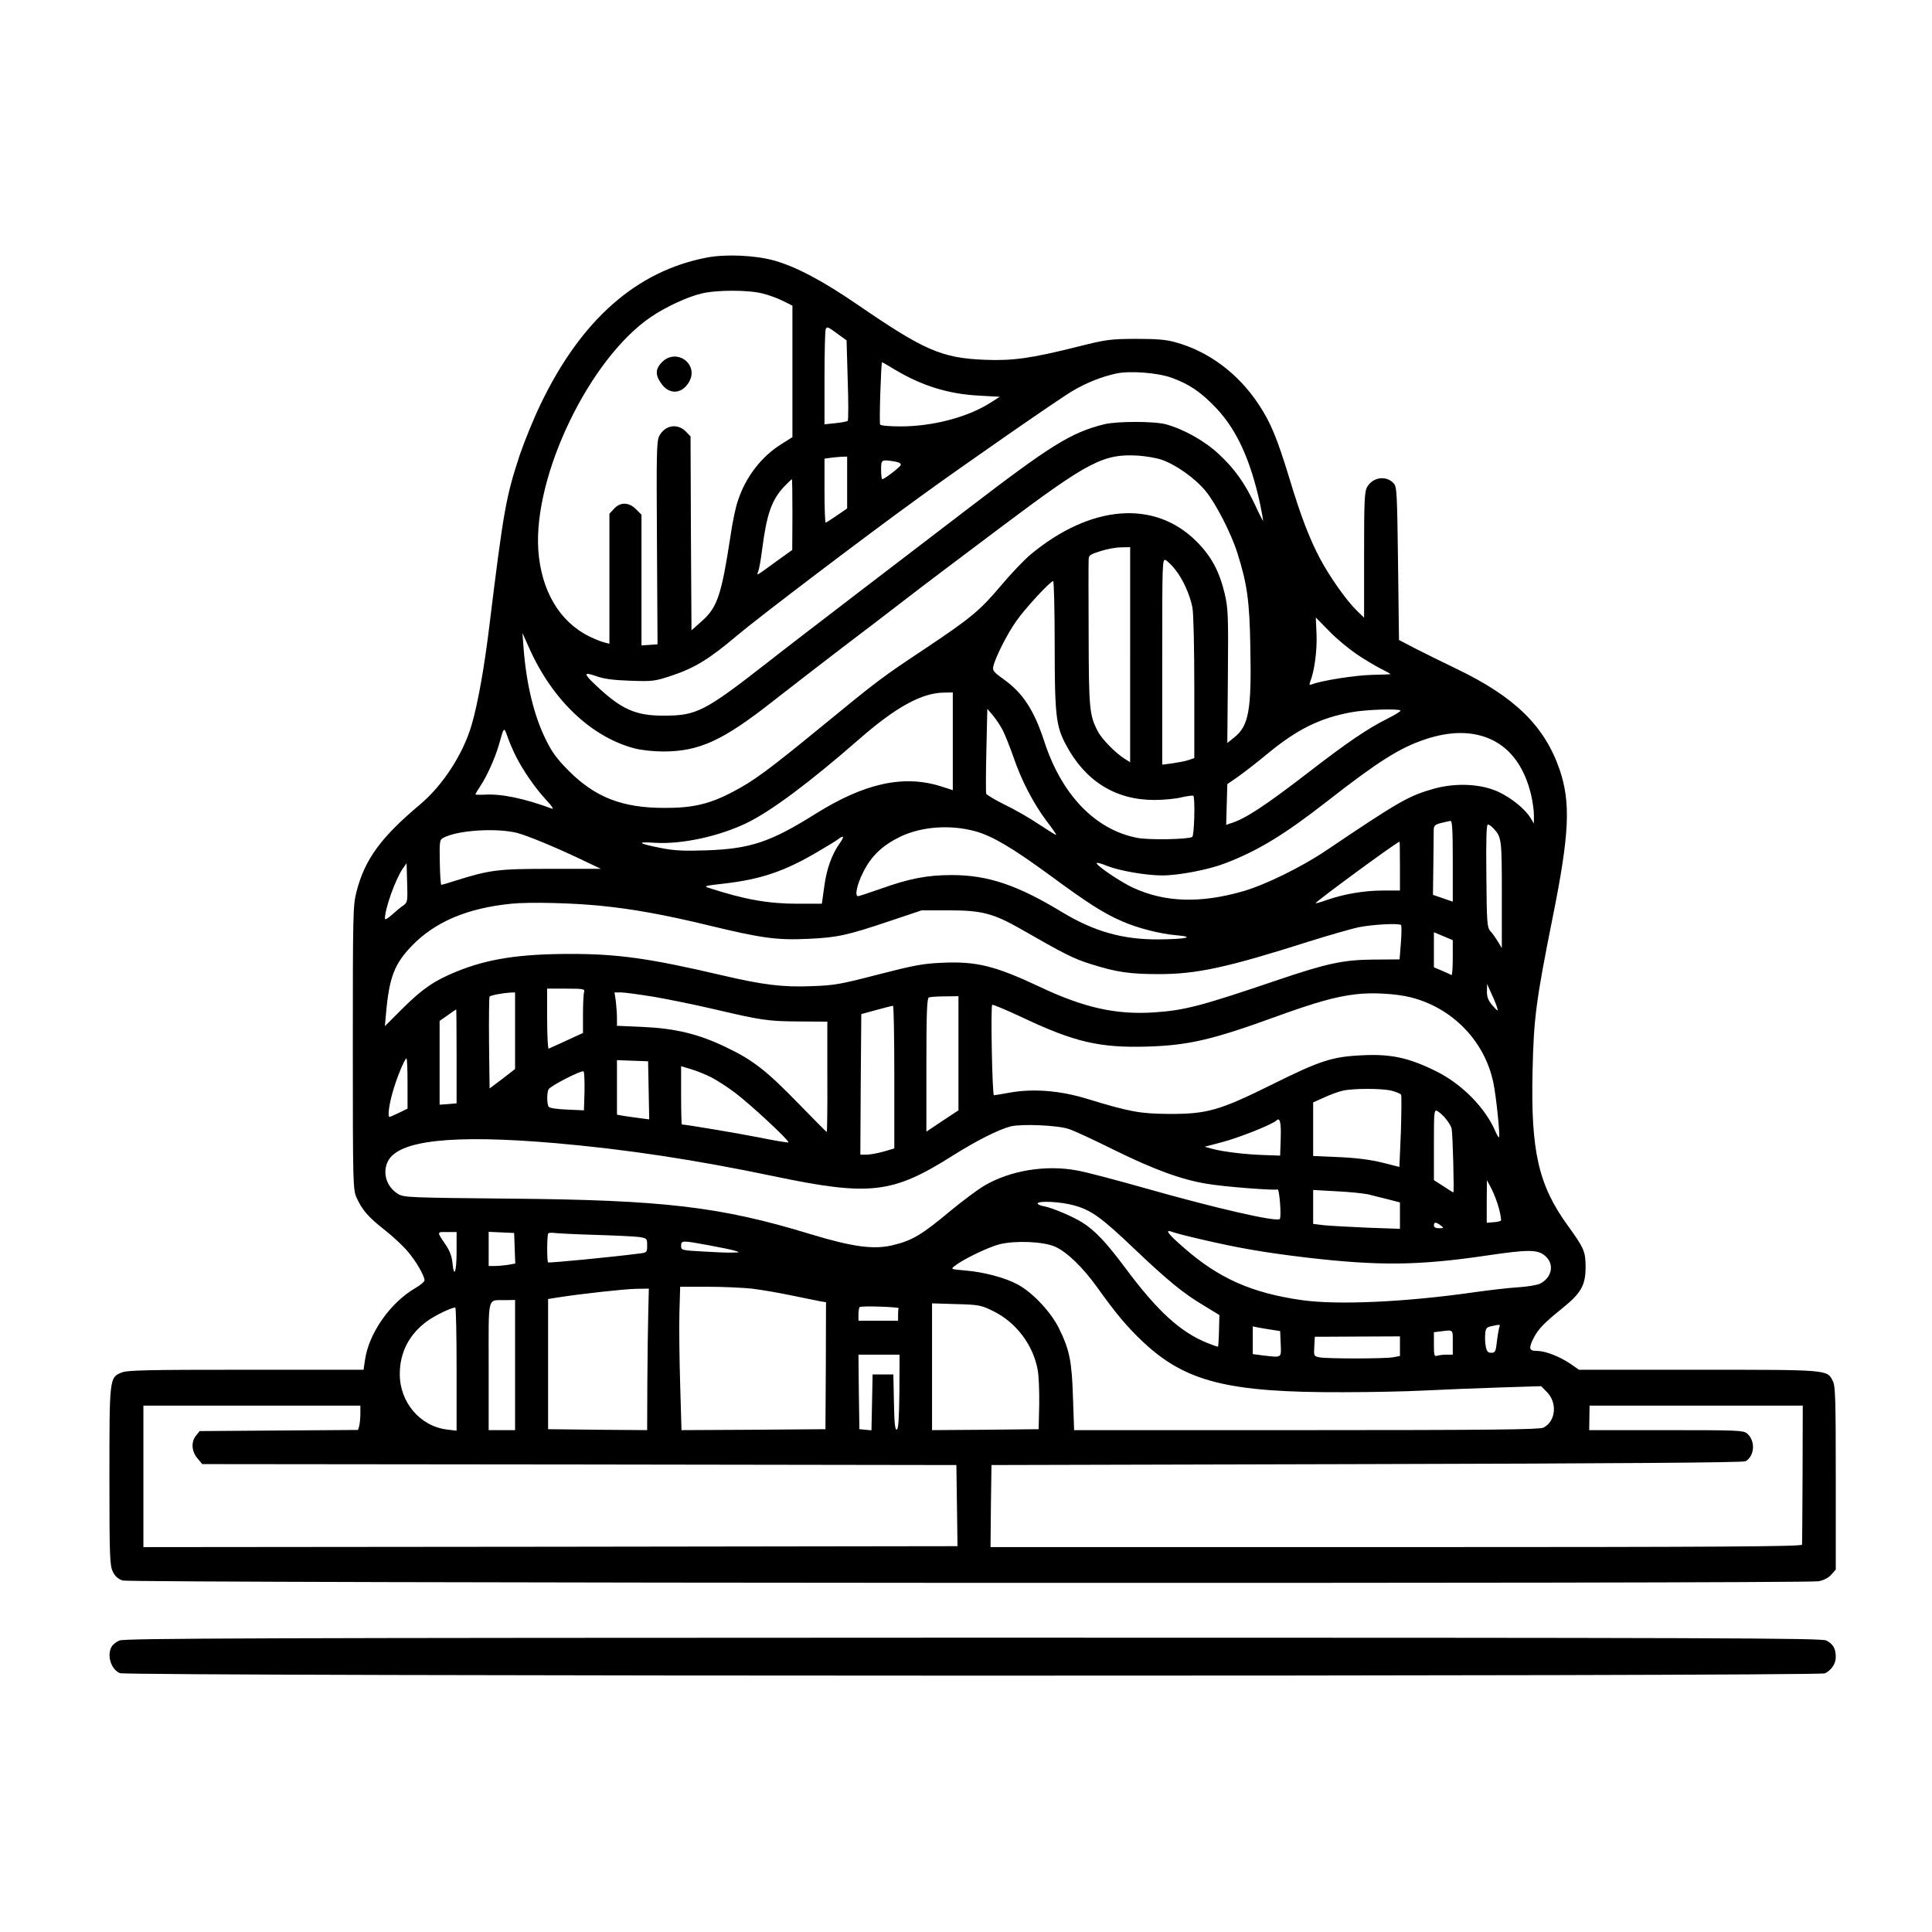 <?xml version="1.0" standalone="no"?>
<!DOCTYPE svg PUBLIC "-//W3C//DTD SVG 20010904//EN"
 "http://www.w3.org/TR/2001/REC-SVG-20010904/DTD/svg10.dtd">
<svg version="1.0" xmlns="http://www.w3.org/2000/svg"
 width="1024pt" height="1024pt" viewBox="0 0 1024 1024"
 preserveAspectRatio="xMidYMid meet">

<g transform="translate(0,1024) scale(0.1,-0.1)"
fill="#000000" stroke="none">
<path d="M3747 8875 c-373 -71 -667 -330 -882 -778 -36 -74 -85 -195 -110
-268 -73 -221 -86 -292 -161 -904 -27 -222 -61 -414 -95 -530 -46 -154 -152
-318 -275 -421 -207 -174 -291 -290 -335 -462 -18 -71 -19 -116 -19 -826 0
-721 1 -753 20 -794 29 -65 63 -104 149 -171 43 -34 99 -86 122 -114 44 -51
89 -129 89 -153 0 -7 -21 -25 -47 -40 -136 -79 -250 -243 -269 -386 l-7 -48
-624 0 c-525 0 -629 -2 -659 -15 -64 -26 -64 -29 -64 -552 0 -426 2 -471 18
-503 11 -24 28 -39 52 -47 42 -14 8916 -18 8990 -4 28 6 53 19 67 36 l23 26 0
485 c0 421 -2 489 -16 515 -30 60 -23 59 -714 59 l-631 0 -46 32 c-58 39 -133
68 -178 68 -41 0 -44 13 -16 69 24 47 56 80 153 158 99 80 122 122 122 218 0
81 -8 100 -95 220 -155 214 -196 394 -186 819 6 281 19 375 106 811 90 446 97
611 37 787 -80 231 -238 385 -546 533 -69 33 -165 81 -215 106 l-90 47 -5 405
c-5 372 -6 407 -23 425 -39 43 -109 34 -140 -18 -15 -25 -17 -68 -17 -361 l0
-333 -40 39 c-55 54 -141 176 -194 275 -56 106 -102 226 -161 422 -67 219
-100 299 -166 398 -108 162 -264 278 -439 326 -49 14 -100 18 -210 18 -136 -1
-155 -3 -310 -42 -243 -61 -342 -75 -490 -69 -229 9 -322 50 -676 293 -184
126 -327 202 -444 234 -100 27 -253 34 -353 15z m296 -191 c33 -8 82 -26 109
-40 l48 -24 0 -349 0 -348 -57 -36 c-107 -66 -191 -175 -232 -301 -12 -33 -30
-120 -40 -192 -47 -306 -69 -373 -149 -444 l-57 -51 -3 514 -2 514 -26 27
c-45 44 -110 32 -140 -25 -14 -28 -15 -92 -12 -568 l3 -536 -42 -3 -43 -3 0
346 0 347 -29 29 c-38 38 -83 39 -116 3 l-25 -27 0 -345 0 -344 -27 7 c-15 3
-51 18 -80 32 -158 78 -255 243 -270 458 -26 397 272 1014 597 1235 78 53 192
106 267 124 80 20 251 20 326 0z m404 -219 l40 -29 6 -210 c4 -115 4 -213 0
-217 -5 -3 -34 -9 -65 -12 l-58 -6 0 244 c0 134 3 250 6 259 7 17 10 16 71
-29z m294 -183 c145 -87 287 -131 451 -139 l107 -6 -47 -30 c-121 -78 -307
-127 -480 -127 -56 0 -104 4 -107 10 -6 9 5 330 10 330 2 0 32 -17 66 -38z
m1471 -45 c94 -34 157 -78 237 -163 107 -115 179 -272 230 -506 10 -49 17 -88
15 -88 -1 0 -21 38 -42 84 -55 117 -109 192 -193 270 -74 69 -184 131 -279
157 -61 17 -262 17 -329 0 -177 -45 -281 -110 -731 -455 -129 -99 -386 -295
-570 -436 -184 -141 -402 -308 -483 -372 -332 -259 -375 -281 -547 -281 -151
-1 -227 33 -363 162 -65 61 -65 71 1 48 41 -15 92 -22 182 -25 120 -4 129 -3
220 27 123 41 199 88 346 212 107 91 685 530 969 735 218 159 741 522 810 562
70 42 155 76 230 92 71 16 223 5 297 -23z m-57 -433 c77 -26 180 -99 236 -168
54 -66 134 -222 167 -326 52 -164 65 -254 69 -500 7 -333 -8 -418 -86 -479
l-36 -29 3 354 c3 326 1 360 -17 438 -29 120 -71 198 -150 277 -223 222 -561
194 -880 -71 -33 -28 -103 -101 -155 -163 -111 -132 -160 -173 -406 -337 -227
-151 -246 -165 -547 -412 -283 -232 -361 -289 -471 -346 -122 -64 -212 -85
-362 -84 -222 0 -365 56 -505 196 -63 63 -90 100 -122 166 -63 127 -103 293
-118 485 l-6 80 35 -78 c122 -275 328 -472 557 -533 37 -10 101 -17 154 -17
191 0 316 57 585 269 102 80 266 206 365 282 99 75 250 190 335 256 85 66 316
240 512 387 460 345 537 385 723 374 39 -3 93 -12 120 -21z m-1665 -121 l0
-138 -54 -37 c-30 -21 -57 -38 -60 -38 -3 0 -6 76 -6 169 l0 170 28 4 c15 2
42 5 60 6 l32 1 0 -137z m252 111 c23 -4 35 -11 32 -19 -5 -12 -87 -75 -98
-75 -3 0 -6 23 -6 50 0 55 1 55 72 44z m-542 -281 l-1 -188 -56 -40 c-30 -22
-73 -53 -94 -68 -38 -27 -39 -27 -30 -5 5 13 14 64 20 113 25 193 51 266 119
338 20 20 37 37 39 37 2 0 3 -84 3 -187z m1790 -743 l0 -570 -27 17 c-48 29
-124 106 -145 148 -44 84 -47 121 -48 509 -1 204 -1 383 0 398 0 25 6 29 63
47 34 11 83 20 110 20 l47 1 0 -570z m239 451 c41 -51 78 -134 91 -201 6 -29
10 -217 10 -426 l0 -372 -32 -11 c-18 -6 -57 -13 -85 -17 l-53 -7 0 547 c0
534 0 546 19 537 10 -6 33 -28 50 -50z m-639 -398 c0 -375 7 -432 60 -531 102
-192 262 -292 468 -292 48 0 113 6 144 14 32 7 60 11 63 8 10 -11 5 -211 -6
-218 -22 -13 -228 -17 -291 -5 -223 43 -401 228 -493 511 -54 165 -113 256
-212 327 -57 41 -64 49 -58 72 11 48 75 174 122 240 48 68 180 211 195 211 4
0 8 -152 8 -337z m1600 -50 c41 -28 99 -62 128 -77 28 -14 52 -27 52 -29 0 -1
-45 -3 -99 -4 -87 -2 -266 -30 -317 -50 -14 -5 -16 -3 -10 13 23 57 37 166 34
250 l-4 91 71 -72 c38 -40 104 -94 145 -122z m-2140 -462 l0 -259 -62 20
c-199 63 -407 17 -668 -147 -236 -148 -344 -184 -575 -192 -119 -4 -169 -2
-240 12 -123 24 -137 35 -35 28 145 -9 346 35 494 108 130 65 328 213 586 438
197 173 336 249 453 250 l47 1 0 -259z m265 58 c13 -26 38 -89 56 -140 41
-122 105 -245 174 -338 31 -40 55 -75 53 -76 -2 -2 -43 24 -93 57 -49 33 -131
80 -182 104 -50 25 -93 51 -96 57 -2 7 -2 111 1 231 l5 219 29 -34 c16 -19 40
-55 53 -80z m2108 105 c3 -3 -29 -23 -71 -44 -104 -52 -214 -127 -412 -280
-236 -182 -341 -251 -418 -274 l-23 -8 3 108 3 108 55 38 c30 21 104 78 164
128 154 126 274 185 439 215 74 14 249 20 260 9z m-4688 -244 c40 -78 101
-166 159 -229 31 -33 43 -51 31 -47 -145 54 -270 80 -356 74 -27 -1 -49 -1
-49 2 0 3 12 23 26 44 35 52 78 148 99 221 26 94 26 94 45 40 9 -27 30 -75 45
-105z m5172 89 c103 -49 174 -149 208 -291 8 -35 15 -83 15 -108 l0 -45 -18
30 c-30 48 -100 105 -170 138 -91 42 -221 49 -337 18 -137 -38 -185 -65 -575
-328 -130 -88 -326 -184 -442 -217 -227 -65 -414 -59 -583 19 -69 32 -201 122
-192 131 2 3 28 -4 56 -16 67 -26 206 -50 292 -50 85 0 243 30 329 63 174 66
313 150 539 326 275 215 388 286 521 331 138 47 258 46 357 -1z m-207 -643 l0
-215 -52 18 -53 18 2 159 c1 87 2 171 2 186 1 22 7 28 39 36 20 5 43 10 50 11
9 1 12 -48 12 -213z m217 172 c42 -46 43 -58 43 -350 l0 -283 -21 35 c-12 19
-29 44 -40 55 -17 19 -19 44 -21 293 -2 189 0 272 8 272 6 0 20 -10 31 -22z
m-2747 -14 c92 -26 196 -88 393 -232 200 -147 285 -202 382 -244 80 -36 204
-68 290 -75 105 -9 52 -21 -96 -22 -189 -1 -340 42 -509 144 -237 144 -394
197 -585 197 -130 0 -225 -18 -378 -73 -61 -21 -114 -39 -119 -39 -19 0 -6 62
27 127 43 87 103 143 198 189 114 54 265 64 397 28z m-2428 -9 c59 -16 214
-80 363 -152 l80 -38 -265 0 c-282 0 -322 -5 -510 -64 -36 -12 -68 -21 -71
-21 -3 0 -7 54 -8 119 -2 111 -1 120 18 130 75 41 283 54 393 26z m1709 -54
c-42 -59 -70 -137 -82 -228 l-13 -93 -127 0 c-157 0 -281 22 -469 83 -33 10
-28 12 79 24 192 22 321 65 496 169 50 29 99 59 110 68 28 21 31 12 6 -23z
m2969 -121 l0 -130 -89 0 c-99 0 -205 -18 -295 -49 -33 -12 -61 -20 -63 -18
-4 5 428 323 445 326 1 1 2 -57 2 -129z m-5282 -209 c-13 -8 -40 -31 -60 -49
-22 -20 -38 -29 -38 -21 1 56 56 208 94 264 l21 30 3 -104 c3 -98 2 -104 -20
-120z m1047 -2 c170 -17 341 -48 572 -104 280 -68 363 -79 528 -71 153 7 204
18 430 94 l170 57 145 0 c172 0 234 -16 377 -97 235 -135 283 -159 372 -187
139 -44 208 -54 366 -54 197 0 360 35 790 172 105 33 224 67 264 76 73 15 216
23 227 12 3 -3 3 -45 -1 -94 l-7 -88 -137 -1 c-160 -1 -249 -20 -511 -109
-404 -137 -489 -160 -655 -171 -200 -13 -371 25 -605 136 -236 111 -336 136
-519 127 -98 -4 -150 -14 -336 -62 -201 -52 -232 -58 -356 -62 -150 -6 -255 7
-469 57 -384 90 -553 114 -805 114 -271 0 -439 -26 -604 -93 -118 -48 -181
-91 -284 -193 l-97 -97 6 67 c17 192 44 262 136 358 123 128 295 201 528 224
96 10 326 4 475 -11z m4515 -276 c0 -52 -3 -93 -7 -91 -5 3 -27 13 -50 23
l-43 18 0 93 0 93 50 -21 50 -21 0 -94z m235 -263 c6 -22 4 -21 -24 10 -23 27
-30 44 -30 75 l1 40 22 -50 c13 -27 27 -61 31 -75z m-4839 84 c-3 -9 -6 -61
-6 -117 l0 -102 -87 -40 c-47 -22 -90 -41 -95 -43 -4 -2 -8 69 -8 157 l0 161
101 0 c88 0 100 -2 95 -16z m-366 -207 l0 -203 -67 -52 -68 -51 -3 241 c-1
132 0 243 3 246 6 7 72 19 108 21 l27 1 0 -203z m740 179 c80 -14 222 -43 315
-65 252 -59 286 -64 450 -65 l150 -1 0 -292 c1 -161 -1 -293 -3 -293 -2 0 -69
68 -149 150 -172 177 -243 232 -386 300 -145 70 -268 99 -439 107 l-138 6 0
42 c0 23 -3 63 -6 89 l-7 46 34 0 c19 0 99 -11 179 -24z m4007 -2 c222 -56
392 -232 438 -452 15 -71 37 -284 30 -290 -2 -2 -10 11 -18 29 -53 126 -179
255 -319 323 -140 69 -234 90 -383 83 -164 -7 -227 -28 -485 -156 -276 -137
-343 -156 -545 -155 -152 1 -207 11 -430 79 -145 45 -288 56 -412 34 -43 -8
-81 -14 -85 -14 -9 0 -18 474 -9 479 4 3 74 -27 156 -65 280 -133 415 -164
670 -156 217 7 344 37 679 159 210 76 317 106 421 118 88 11 217 3 292 -16z
m-2397 -296 l0 -303 -85 -56 -85 -57 0 353 c0 273 3 354 13 358 6 3 45 6 85 6
l72 1 0 -302z m-340 -127 l0 -378 -58 -17 c-32 -9 -73 -16 -90 -16 l-32 0 2
373 3 372 80 22 c44 12 83 22 88 22 4 1 7 -169 7 -378z m-2320 110 l0 -249
-45 -4 -45 -3 0 222 0 222 43 30 c23 17 43 30 45 31 1 0 2 -112 2 -249z m-260
-144 l0 -133 -45 -22 c-25 -12 -48 -22 -50 -22 -11 0 -4 60 15 127 20 74 65
183 74 183 4 0 6 -60 6 -133z m1278 -36 l3 -154 -53 7 c-29 4 -68 9 -85 12
l-33 6 0 145 0 144 83 -3 82 -3 3 -154z m332 69 c30 -16 87 -52 126 -82 77
-57 290 -255 283 -263 -3 -2 -72 9 -154 26 -117 23 -391 69 -411 69 -2 0 -4
70 -4 154 l0 155 53 -16 c28 -8 77 -28 107 -43z m-672 -76 l-3 -99 -90 4 c-52
2 -93 8 -97 15 -10 14 -10 78 0 93 12 19 176 103 185 94 4 -4 6 -52 5 -107z
m4278 5 c24 -6 47 -16 50 -21 3 -5 2 -93 -1 -196 l-8 -187 -91 23 c-61 15
-136 25 -228 29 l-138 6 0 142 0 142 58 26 c32 15 76 31 98 36 56 13 207 13
260 0z m288 -150 c14 -17 28 -40 30 -52 6 -27 14 -337 9 -337 -2 0 -26 15 -53
33 l-50 32 0 188 c0 181 1 187 19 178 10 -6 31 -24 45 -42z m-876 -105 l-3
-89 -85 3 c-97 3 -216 17 -275 33 l-40 11 91 24 c86 22 268 94 289 115 19 19
26 -10 23 -97z m-1123 52 c28 -9 136 -59 240 -111 212 -104 356 -157 490 -179
91 -16 365 -37 376 -30 10 6 22 -147 12 -157 -17 -17 -340 57 -723 166 -146
41 -303 83 -350 91 -167 32 -358 0 -496 -82 -33 -20 -111 -78 -173 -129 -154
-129 -205 -160 -310 -185 -101 -24 -212 -9 -436 59 -478 146 -779 181 -1597
188 -518 5 -558 6 -587 24 -62 37 -85 111 -56 172 54 114 343 145 890 98 375
-33 734 -87 1155 -175 511 -107 630 -93 948 108 127 80 244 139 309 156 60 14
250 6 308 -14z m2280 -422 c8 -31 13 -60 10 -63 -2 -4 -20 -8 -39 -9 l-36 -3
0 113 1 113 25 -47 c13 -26 31 -73 39 -104z m-695 76 c25 -6 73 -18 108 -27
l62 -16 0 -70 0 -70 -172 6 c-95 4 -199 10 -230 13 l-58 7 0 90 0 90 123 -7
c67 -3 142 -11 167 -16z m-1557 -59 c91 -25 144 -63 319 -230 178 -169 261
-237 369 -301 l82 -50 -2 -82 c-1 -46 -4 -84 -5 -85 -2 -2 -27 7 -57 19 -142
57 -264 168 -435 398 -103 138 -162 200 -230 242 -52 32 -154 75 -198 84 -20
3 -36 10 -36 15 0 16 123 10 193 -10z m1943 -106 c18 -14 18 -14 -8 -15 -18 0
-28 5 -28 15 0 19 11 19 36 0z m-1269 -74 c198 -46 330 -69 555 -96 385 -45
595 -43 955 10 223 33 272 33 312 -1 51 -43 38 -115 -27 -148 -15 -7 -67 -16
-117 -19 -49 -3 -153 -15 -230 -26 -363 -52 -723 -69 -915 -42 -267 38 -442
116 -629 281 -84 73 -100 97 -56 80 13 -5 82 -23 152 -39z m-3947 -66 c0 -108
-14 -143 -22 -57 -3 32 -15 64 -35 93 -49 73 -49 69 6 69 l51 0 0 -105z m308
19 l3 -81 -38 -7 c-21 -3 -53 -6 -70 -6 l-33 0 0 90 0 91 68 -3 67 -3 3 -81z
m424 71 c102 -3 207 -8 232 -11 45 -7 46 -7 46 -45 0 -37 -1 -38 -42 -43 -146
-19 -480 -51 -483 -47 -7 7 -6 147 1 154 4 3 18 4 33 2 14 -2 110 -7 213 -10z
m604 -55 c60 -11 123 -24 139 -29 29 -9 28 -9 -15 -10 -25 -1 -96 2 -157 6
-110 6 -113 7 -113 30 0 29 5 29 146 3z m1837 -8 c62 -28 145 -108 220 -212
103 -144 160 -212 246 -293 225 -211 450 -268 1060 -266 141 0 335 4 431 9 96
5 275 12 397 16 l221 7 30 -30 c58 -58 48 -157 -18 -190 -20 -10 -287 -13
-1256 -13 l-1231 0 -6 173 c-6 193 -18 252 -74 366 -42 86 -139 190 -219 233
-66 36 -180 66 -277 74 -79 7 -79 7 -56 25 46 36 178 99 236 114 85 21 234 15
296 -13z m-1608 -222 c49 -6 143 -22 210 -36 66 -14 134 -27 152 -31 l31 -5
-1 -337 -2 -336 -381 -3 -382 -2 -7 242 c-4 134 -6 305 -4 380 l4 138 145 0
c80 0 185 -5 235 -10z m-549 -122 c-2 -68 -4 -237 -5 -376 l-1 -252 -262 2
-263 3 0 345 0 345 50 8 c120 19 355 45 417 46 l67 1 -3 -122z m-706 -283 l0
-345 -70 0 -70 0 0 339 c0 384 -9 348 88 350 l52 1 0 -345z m2534 286 c121
-59 212 -179 236 -312 6 -31 9 -115 8 -185 l-3 -129 -282 -3 -283 -2 0 336 0
336 128 -4 c121 -3 133 -6 196 -37z m-501 15 c-2 -3 -3 -19 -3 -36 l0 -30
-105 0 -105 0 0 33 c0 19 3 36 6 39 7 8 210 1 207 -6z m-2343 -322 l0 -327
-50 6 c-143 17 -252 145 -251 295 0 114 50 210 144 279 41 30 125 71 150 73 4
0 7 -147 7 -326z m5527 222 c-3 -8 -9 -42 -13 -75 -6 -55 -9 -61 -30 -61 -18
0 -24 7 -29 33 -4 18 -5 49 -3 68 2 29 8 35 33 40 46 10 47 10 42 -5z m-1207
-14 l45 -7 3 -68 c3 -76 8 -73 -95 -61 l-53 7 0 73 0 74 28 -6 c15 -3 47 -8
72 -12z m960 -67 l0 -65 -34 0 c-19 0 -41 -3 -50 -6 -14 -5 -16 4 -16 59 l0
66 33 4 c72 9 67 13 67 -58z m-280 -20 l0 -52 -37 -7 c-49 -8 -351 -8 -390 0
-29 6 -30 7 -27 57 1 29 3 52 3 52 1 0 102 0 226 1 l225 1 0 -52z m-2653 -242
c-2 -145 -5 -197 -14 -200 -9 -3 -13 32 -15 144 l-3 148 -55 0 -55 0 -3 -148
-3 -148 -32 3 -32 3 -3 198 -2 197 109 0 109 0 -1 -197z m-2857 -115 c0 -24
-3 -53 -6 -65 l-6 -22 -420 -3 -420 -3 -19 -24 c-27 -33 -24 -83 7 -120 l26
-31 1999 -2 1998 -3 3 -215 3 -215 -2157 -3 -2158 -2 0 375 0 375 575 0 575 0
0 -42z m7644 -321 c-1 -199 -2 -368 -3 -374 -1 -10 -438 -13 -2151 -13 l-2150
0 2 218 3 217 1990 5 c1300 3 1996 8 2007 15 49 29 53 110 7 148 -19 16 -55
17 -429 17 l-407 0 1 65 1 65 565 0 565 0 -1 -363z"/>
<path d="M3509 8321 c-35 -35 -37 -67 -6 -111 41 -62 108 -61 147 2 59 94 -62
187 -141 109z"/>
<path d="M633 1545 c-17 -7 -36 -22 -42 -34 -25 -46 -3 -118 44 -139 36 -17
9006 -18 9038 -1 35 18 57 51 57 87 0 44 -14 68 -50 87 -26 13 -534 15 -4522
15 -3797 -1 -4498 -3 -4525 -15z"/>
</g>
</svg>
